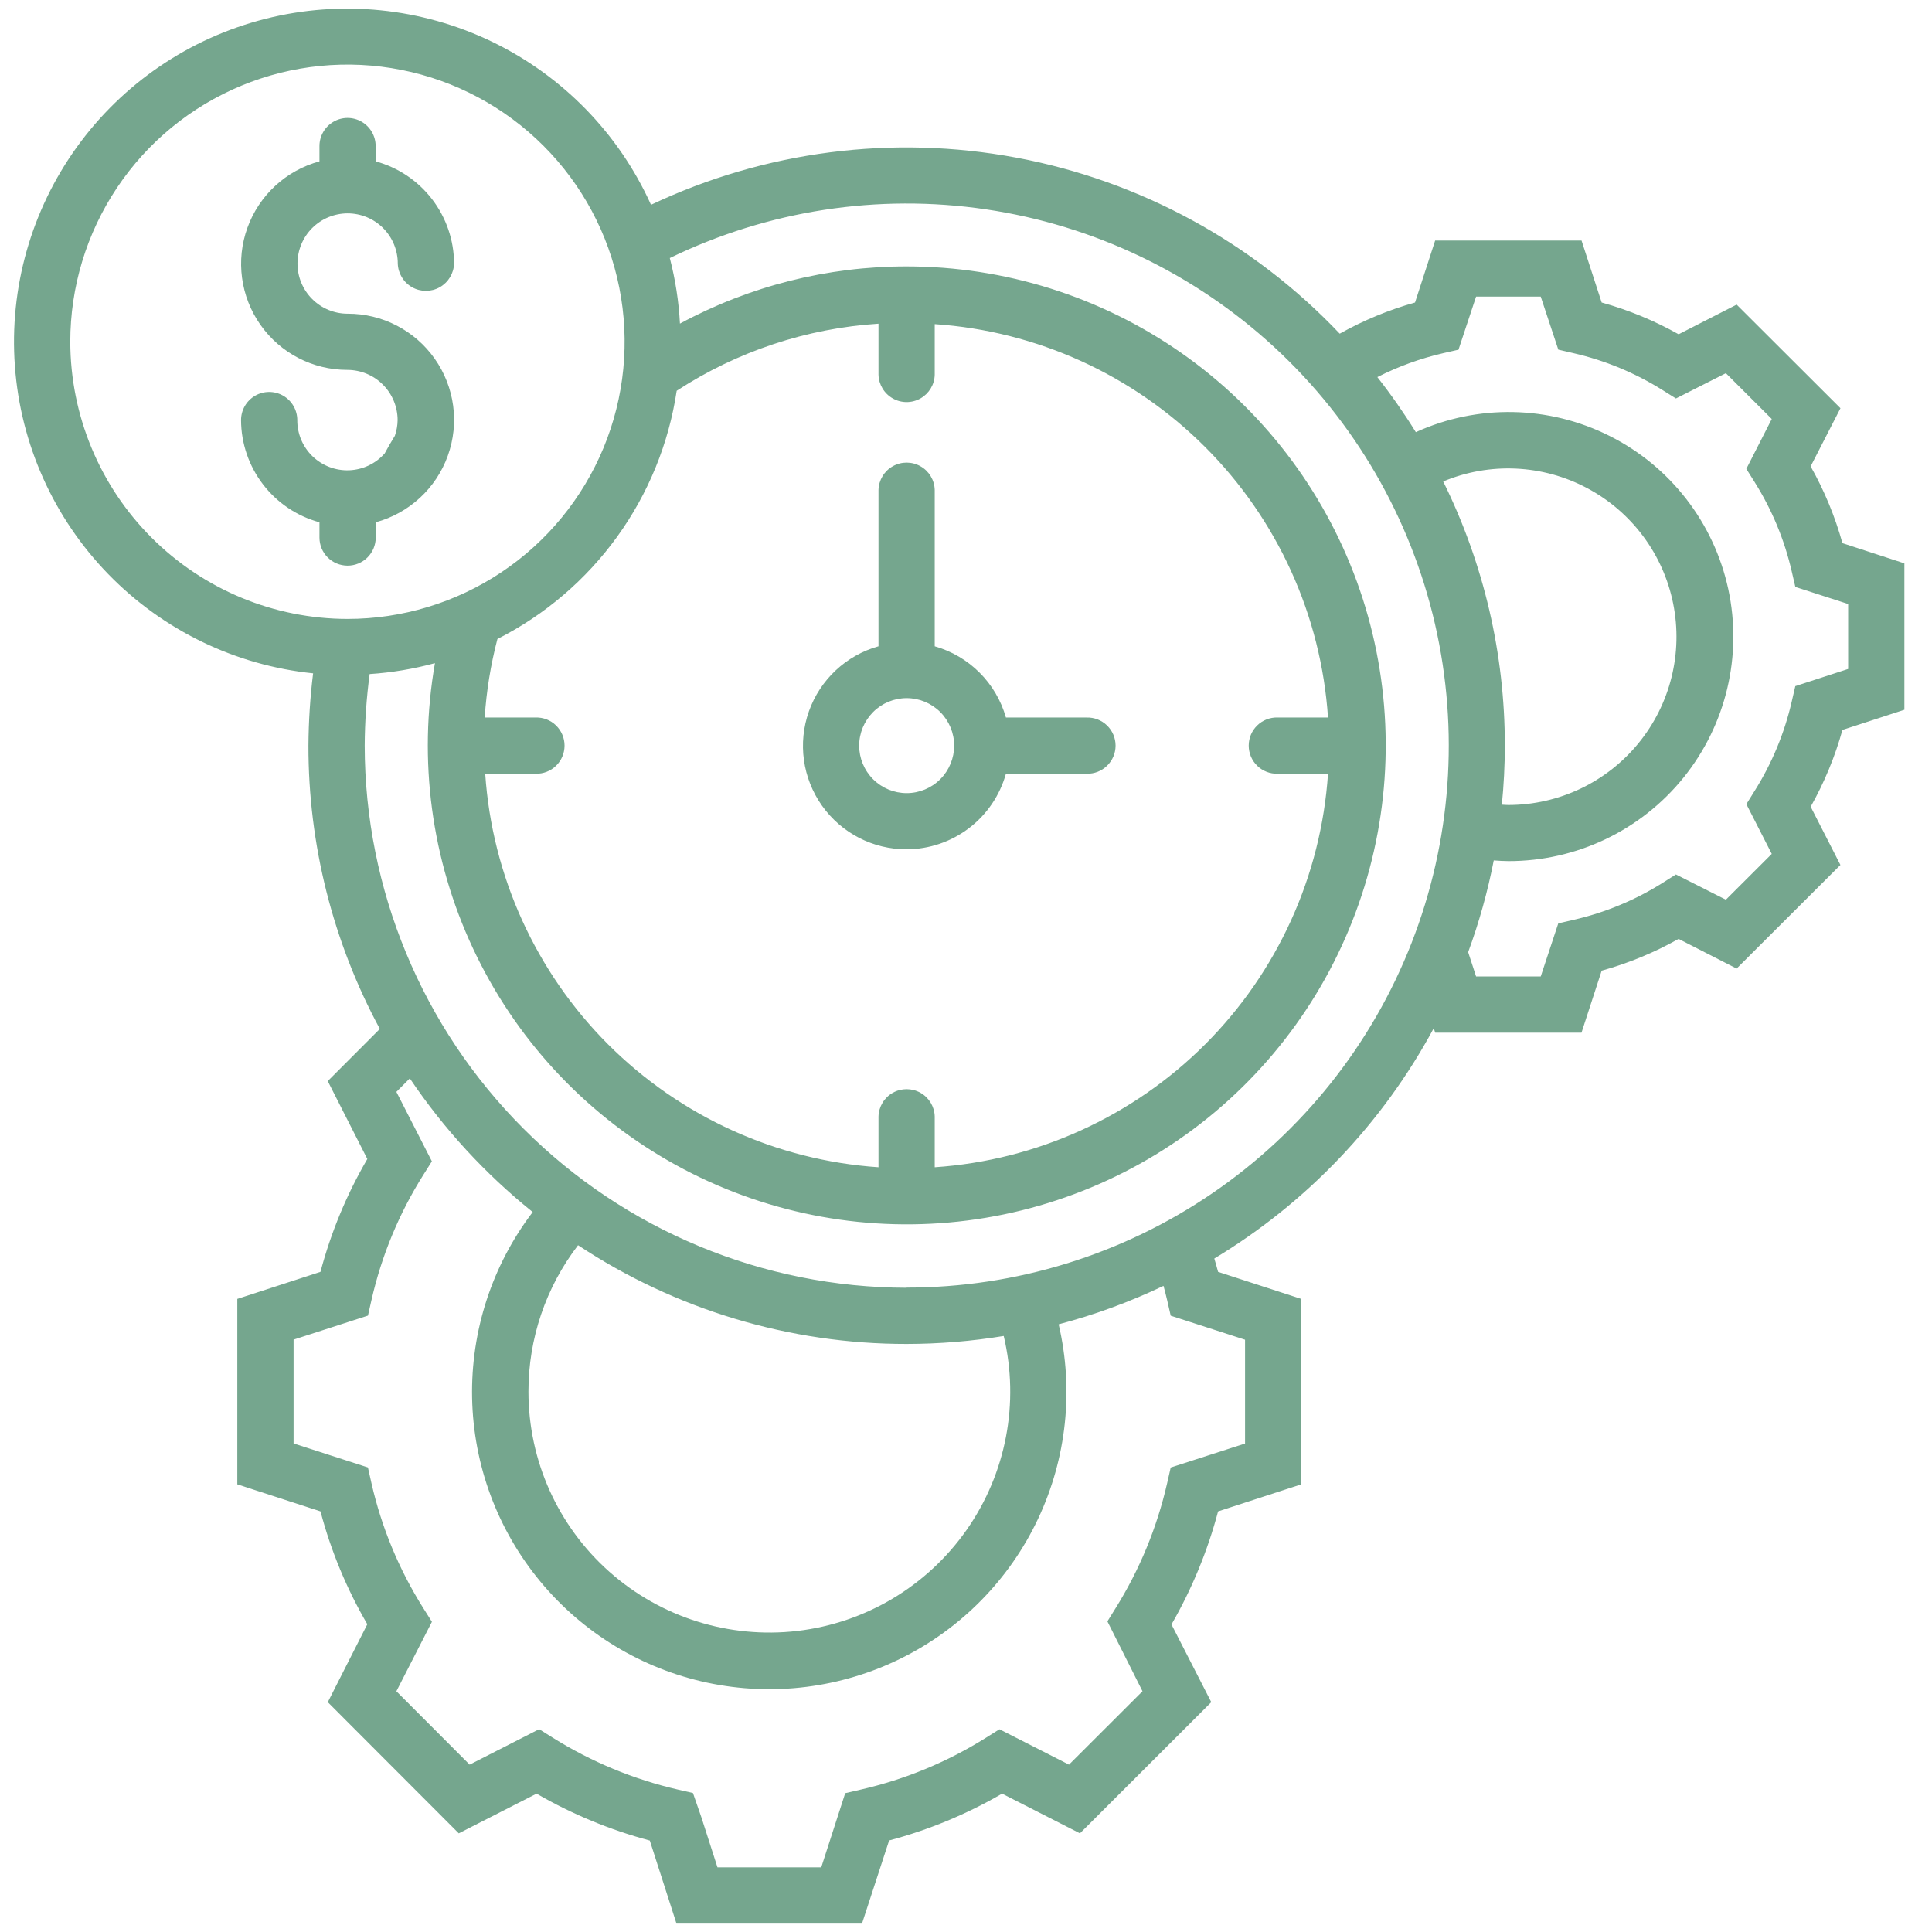 <svg width="48" height="48" viewBox="0 0 48 48" fill="none" xmlns="http://www.w3.org/2000/svg">
<path d="M45.775 13.494C45.59 12.829 45.325 12.188 44.985 11.587L45.726 10.142L43.147 7.568L41.705 8.305V8.305C41.102 7.966 40.46 7.701 39.793 7.516L39.293 5.976H35.656L35.156 7.516C34.504 7.699 33.876 7.959 33.285 8.29C31.134 6.022 28.321 4.491 25.248 3.916C22.176 3.341 19 3.751 16.174 5.088C15.374 3.315 13.975 1.881 12.223 1.036C10.471 0.191 8.477 -0.01 6.592 0.468C4.706 0.946 3.049 2.073 1.912 3.65C0.774 5.228 0.228 7.156 0.37 9.096C0.511 11.036 1.331 12.864 2.686 14.26C4.041 15.656 5.844 16.53 7.779 16.729C7.705 17.325 7.667 17.925 7.663 18.525C7.66 20.982 8.27 23.401 9.437 25.563L8.143 26.859L9.126 28.794L9.126 28.795C8.614 29.673 8.223 30.617 7.962 31.599L5.896 32.271V36.878L7.963 37.55H7.963C8.222 38.533 8.614 39.476 9.126 40.354L8.144 42.29L11.398 45.549L13.331 44.563H13.331C14.213 45.074 15.159 45.465 16.144 45.728L16.807 47.791H21.416L22.09 45.726C23.073 45.465 24.016 45.074 24.896 44.563L26.831 45.549L30.094 42.29L29.105 40.359C29.613 39.478 30.002 38.534 30.263 37.55L32.329 36.878V32.271L30.263 31.599C30.233 31.484 30.201 31.376 30.169 31.268C32.466 29.883 34.349 27.907 35.621 25.545L35.657 25.656H39.292L39.793 24.116C40.46 23.931 41.102 23.666 41.704 23.327L43.146 24.064L45.725 21.49L44.986 20.043C45.325 19.441 45.59 18.801 45.775 18.135L47.314 17.634V13.996L45.775 13.494ZM21.826 8.042V9.31C21.833 9.555 21.967 9.778 22.181 9.899C22.394 10.02 22.655 10.02 22.869 9.899C23.082 9.778 23.217 9.555 23.223 9.31V8.053C25.759 8.225 28.146 9.31 29.942 11.107C31.739 12.904 32.823 15.291 32.994 17.826H31.741C31.553 17.821 31.37 17.892 31.235 18.024C31.1 18.155 31.024 18.336 31.024 18.524C31.024 18.713 31.1 18.894 31.235 19.025C31.37 19.157 31.553 19.228 31.741 19.223H32.994C32.824 21.759 31.74 24.147 29.943 25.945C28.146 27.742 25.759 28.828 23.223 29V27.739C23.217 27.495 23.082 27.271 22.869 27.15C22.655 27.03 22.394 27.03 22.181 27.15C21.967 27.271 21.833 27.495 21.826 27.739V29C19.29 28.828 16.903 27.742 15.106 25.945C13.31 24.147 12.226 21.759 12.055 19.223H13.309C13.497 19.228 13.68 19.157 13.815 19.025C13.95 18.894 14.026 18.713 14.026 18.524C14.026 18.336 13.95 18.156 13.815 18.024C13.68 17.892 13.497 17.821 13.309 17.826H12.042C12.085 17.168 12.191 16.515 12.358 15.876C13.538 15.278 14.559 14.406 15.334 13.333C16.109 12.26 16.616 11.018 16.812 9.709C18.312 8.731 20.039 8.157 21.826 8.042L21.826 8.042ZM1.746 8.492C1.746 7.13 2.149 5.799 2.906 4.666C3.662 3.533 4.738 2.65 5.996 2.129C7.254 1.608 8.639 1.471 9.975 1.737C11.311 2.002 12.538 2.658 13.501 3.621C14.464 4.584 15.12 5.811 15.386 7.147C15.652 8.483 15.516 9.867 14.995 11.126C14.473 12.384 13.591 13.46 12.459 14.216C11.326 14.973 9.994 15.377 8.633 15.377C6.807 15.375 5.057 14.649 3.766 13.358C2.475 12.068 1.749 10.318 1.746 8.492L1.746 8.492ZM28.997 32.3L29.086 32.688L30.933 33.285V35.864L29.086 36.46L28.997 36.851V36.851C28.746 37.95 28.313 38.999 27.716 39.956L27.513 40.282L28.385 42.019L26.559 43.842L24.831 42.963L24.497 43.173V43.173C23.54 43.774 22.49 44.209 21.389 44.461L20.999 44.551L20.404 46.393H17.825L17.426 45.152L17.216 44.547L16.84 44.461V44.461C15.739 44.207 14.688 43.771 13.73 43.171L13.395 42.961L11.668 43.842L9.848 42.019L10.731 40.293L10.517 39.954L10.517 39.954C9.915 38.999 9.479 37.949 9.229 36.849L9.141 36.458L7.294 35.862V33.283L9.142 32.686L9.23 32.297C9.48 31.196 9.915 30.146 10.517 29.191L10.73 28.853L9.848 27.127L10.182 26.792H10.182C11.026 28.047 12.056 29.166 13.235 30.113C12.226 31.438 11.696 33.066 11.729 34.731C11.762 36.396 12.357 38.001 13.418 39.285C14.478 40.569 15.941 41.457 17.57 41.805C19.199 42.153 20.897 41.939 22.39 41.2C23.882 40.461 25.081 39.239 25.791 37.733C26.501 36.226 26.681 34.524 26.302 32.902C27.199 32.666 28.071 32.346 28.907 31.947C28.937 32.063 28.969 32.173 28.997 32.3L28.997 32.3ZM24.937 33.192C25.332 34.854 24.997 36.606 24.018 38.006C23.038 39.406 21.507 40.321 19.81 40.52C18.113 40.718 16.411 40.182 15.135 39.046C13.858 37.91 13.128 36.283 13.129 34.574C13.127 33.259 13.561 31.98 14.362 30.937C16.783 32.54 19.623 33.393 22.526 33.39C23.334 33.389 24.14 33.323 24.937 33.192L24.937 33.192ZM22.526 31.994C18.956 31.989 15.533 30.569 13.009 28.044C10.484 25.52 9.065 22.097 9.061 18.526C9.064 17.931 9.105 17.337 9.184 16.747C9.732 16.711 10.275 16.62 10.806 16.476C10.386 18.881 10.717 21.356 11.753 23.567C12.788 25.778 14.479 27.616 16.595 28.833C18.711 30.051 21.15 30.588 23.581 30.372C26.013 30.156 28.319 29.197 30.188 27.626C32.056 26.055 33.396 23.947 34.025 21.588C34.655 19.23 34.544 16.735 33.708 14.441C32.871 12.148 31.349 10.167 29.349 8.768C27.348 7.369 24.966 6.619 22.525 6.619C20.559 6.617 18.623 7.106 16.893 8.04C16.864 7.49 16.779 6.945 16.641 6.411C19.078 5.227 21.815 4.805 24.495 5.201C27.175 5.597 29.674 6.792 31.665 8.63C33.655 10.468 35.045 12.864 35.652 15.504C36.259 18.145 36.056 20.907 35.069 23.43C34.082 25.953 32.357 28.119 30.119 29.647C27.882 31.174 25.235 31.991 22.525 31.99L22.526 31.994ZM35.856 11.962C37.012 11.478 38.324 11.539 39.43 12.126C40.537 12.713 41.322 13.765 41.569 14.994C41.817 16.222 41.5 17.496 40.707 18.466C39.914 19.436 38.727 19.999 37.475 20C37.422 20 37.369 19.994 37.313 19.992C37.361 19.51 37.387 19.021 37.387 18.527L37.387 18.527C37.389 16.25 36.865 14.003 35.856 11.962L35.856 11.962ZM45.917 16.62L44.604 17.047L44.515 17.431L44.515 17.431C44.335 18.214 44.025 18.961 43.598 19.642L43.388 19.979L44.019 21.215L42.879 22.353L41.638 21.726L41.305 21.936L41.306 21.936C40.625 22.364 39.878 22.674 39.095 22.853L38.715 22.941L38.279 24.26L36.673 24.26L36.476 23.656C36.748 22.915 36.961 22.152 37.112 21.377C37.233 21.385 37.354 21.394 37.477 21.394C39.165 21.397 40.763 20.635 41.824 19.323C42.885 18.01 43.295 16.288 42.939 14.638C42.583 12.988 41.499 11.588 39.99 10.831C38.482 10.073 36.712 10.038 35.176 10.737C34.883 10.264 34.564 9.807 34.22 9.369C34.739 9.105 35.288 8.906 35.855 8.775L36.236 8.688L36.673 7.369H38.279L38.716 8.687L39.095 8.775C39.878 8.955 40.626 9.265 41.306 9.692L41.638 9.9L42.879 9.272L44.019 10.41L43.387 11.649L43.598 11.984V11.985C44.025 12.665 44.335 13.412 44.515 14.195L44.605 14.582L45.917 15.006L45.917 16.62ZM22.525 21.101C23.084 21.099 23.628 20.915 24.073 20.576C24.519 20.237 24.841 19.762 24.992 19.223H26.998H26.998C27.186 19.228 27.369 19.157 27.504 19.025C27.64 18.894 27.716 18.713 27.716 18.525C27.716 18.336 27.64 18.156 27.504 18.024C27.369 17.893 27.186 17.821 26.998 17.827H24.992C24.749 16.97 24.08 16.301 23.223 16.057V12.173V12.173C23.217 11.928 23.082 11.704 22.869 11.584C22.655 11.463 22.394 11.463 22.181 11.584C21.967 11.704 21.833 11.928 21.826 12.173V16.057V16.057C21.021 16.282 20.377 16.885 20.097 17.673C19.818 18.46 19.939 19.334 20.422 20.016C20.905 20.698 21.689 21.103 22.525 21.101L22.525 21.101ZM22.525 17.345C22.838 17.345 23.138 17.469 23.36 17.69C23.581 17.911 23.706 18.211 23.706 18.524C23.706 18.837 23.582 19.138 23.361 19.359C23.14 19.581 22.839 19.705 22.526 19.705C22.213 19.705 21.913 19.581 21.692 19.36C21.47 19.138 21.346 18.838 21.346 18.525C21.346 18.212 21.471 17.913 21.692 17.691C21.912 17.47 22.212 17.346 22.525 17.345ZM8.632 14.053C8.448 14.052 8.271 13.979 8.14 13.848C8.01 13.717 7.937 13.54 7.937 13.355V12.976C7.379 12.824 6.886 12.493 6.535 12.035C6.183 11.576 5.991 11.015 5.989 10.437C5.989 10.188 6.122 9.957 6.338 9.832C6.554 9.707 6.821 9.707 7.037 9.832C7.253 9.957 7.386 10.188 7.386 10.437C7.384 10.776 7.521 11.101 7.764 11.336C8.008 11.571 8.337 11.697 8.675 11.684C9.014 11.671 9.332 11.52 9.557 11.266C9.637 11.118 9.721 10.972 9.81 10.828C9.854 10.702 9.877 10.57 9.879 10.437C9.878 10.107 9.747 9.79 9.513 9.556C9.28 9.322 8.963 9.191 8.632 9.19C7.772 9.192 6.966 8.774 6.471 8.071C5.976 7.368 5.855 6.467 6.147 5.659C6.439 4.85 7.107 4.234 7.937 4.009V3.629C7.937 3.379 8.07 3.149 8.286 3.024C8.502 2.899 8.768 2.899 8.984 3.024C9.2 3.149 9.333 3.379 9.333 3.629V4.009C9.891 4.16 10.383 4.491 10.735 4.949C11.087 5.408 11.279 5.969 11.281 6.547C11.274 6.792 11.139 7.015 10.926 7.136C10.713 7.256 10.451 7.256 10.238 7.136C10.025 7.015 9.89 6.792 9.883 6.547C9.883 6.216 9.751 5.899 9.518 5.666C9.284 5.432 8.967 5.301 8.636 5.301C8.306 5.302 7.989 5.433 7.755 5.667C7.522 5.901 7.391 6.218 7.391 6.548C7.391 6.879 7.522 7.195 7.756 7.429C7.99 7.663 8.306 7.794 8.637 7.794C9.497 7.791 10.305 8.209 10.8 8.912C11.296 9.615 11.417 10.516 11.125 11.325C10.834 12.134 10.165 12.75 9.335 12.976V13.355C9.335 13.541 9.261 13.719 9.129 13.85C8.997 13.981 8.818 14.054 8.632 14.053L8.632 14.053Z" fill="#75A68E"/>
</svg>

